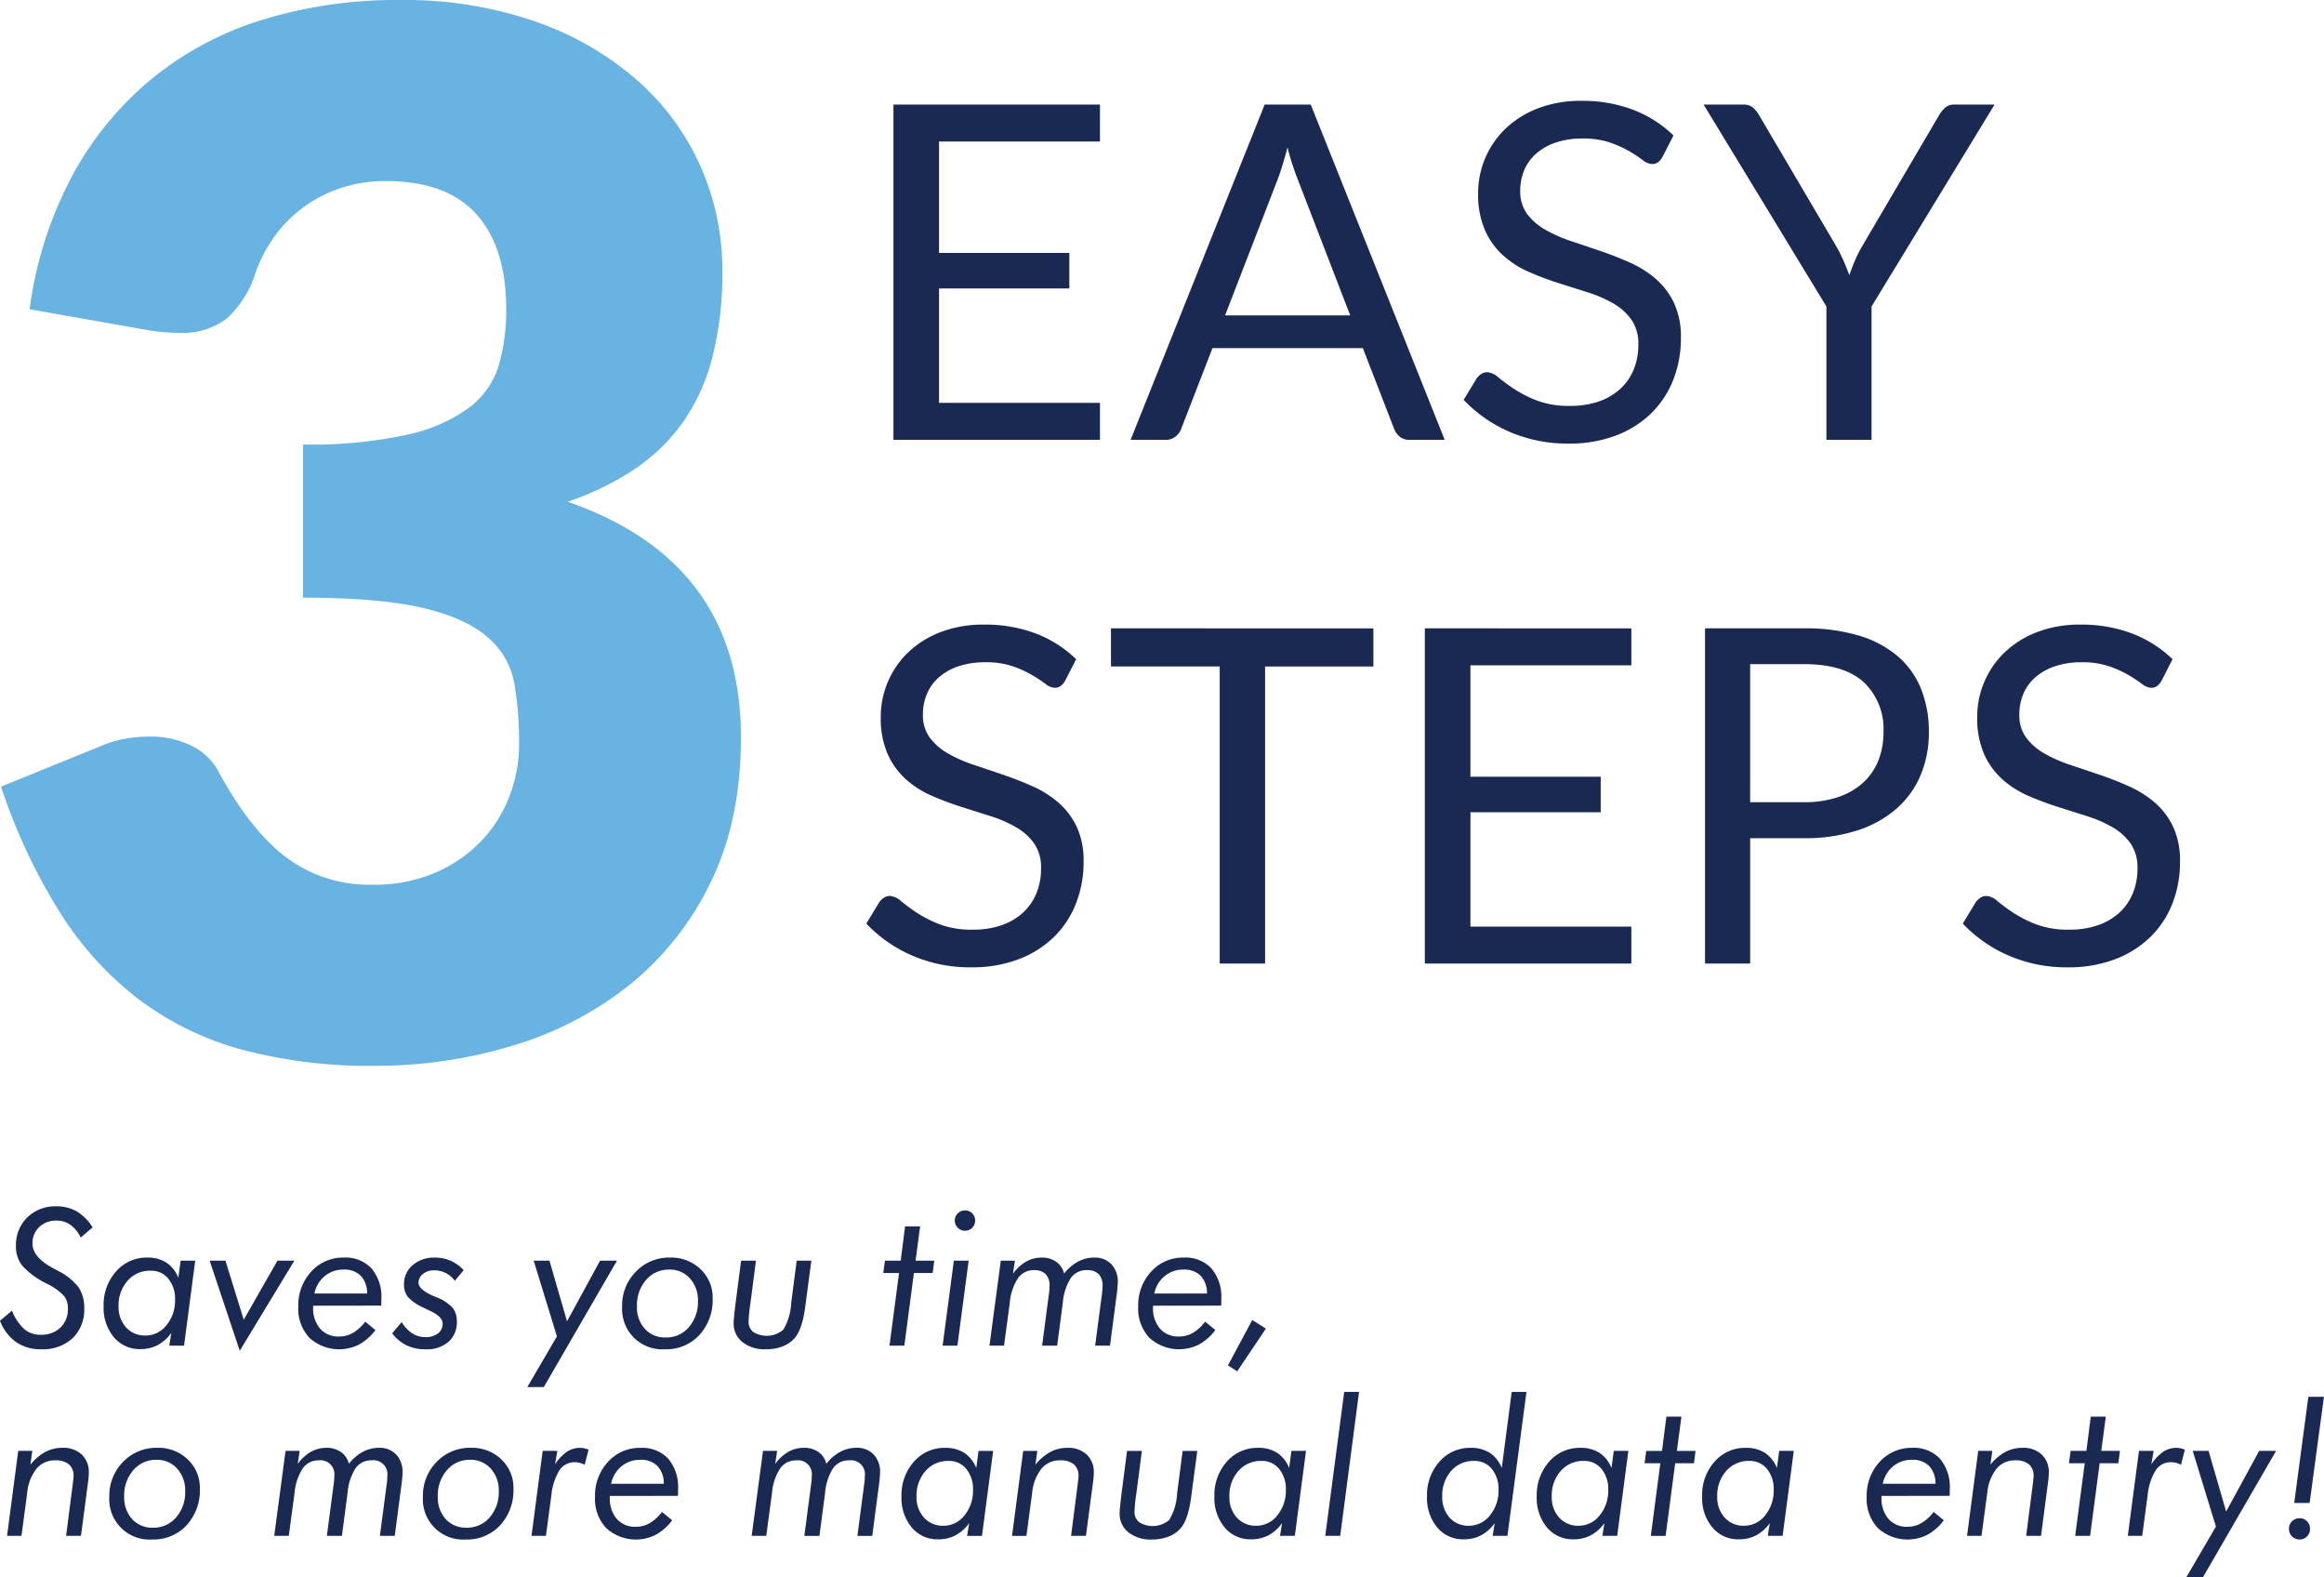 <svg xmlns="http://www.w3.org/2000/svg" width="332.874" height="225.865" viewBox="0 0 332.874 225.865">
  <g id="Group_3737" data-name="Group 3737" transform="translate(-179.858 -2592.018)">
    <g id="Group_3729" data-name="Group 3729">
      <path id="Path_4812" data-name="Path 4812" d="M-.142,23.147,1.574,21.7A7.071,7.071,0,0,0,3.336,24.35a3.542,3.542,0,0,0,2.348.8,3.913,3.913,0,0,0,2.833-1.024A3.609,3.609,0,0,0,9.581,21.4a2.931,2.931,0,0,0-.512-1.769,8.367,8.367,0,0,0-2.534-1.809,11.561,11.561,0,0,1-3.5-2.574,4.414,4.414,0,0,1-.891-2.786,5.521,5.521,0,0,1,1.609-4.1,5.659,5.659,0,0,1,4.163-1.6,5.783,5.783,0,0,1,2.959.738,6.653,6.653,0,0,1,2.241,2.281l-1.689,1.45A4.966,4.966,0,0,0,9.94,9.407a3.336,3.336,0,0,0-1.968-.6,3.449,3.449,0,0,0-2.5.924,3.155,3.155,0,0,0-.958,2.374q0,1.942,2.966,3.525.519.279.8.426a8.324,8.324,0,0,1,2.866,2.354,5.2,5.2,0,0,1,.778,2.939,5.655,5.655,0,0,1-1.663,4.289A6.273,6.273,0,0,1,5.737,27.23a6.1,6.1,0,0,1-3.578-1.037A6.594,6.594,0,0,1-.142,23.147Zm20.833,2.115A3.782,3.782,0,0,0,23.7,23.785a5.541,5.541,0,0,0,1.23-3.671,4.486,4.486,0,0,0-.964-2.993,3.139,3.139,0,0,0-2.52-1.144,4.25,4.25,0,0,0-3.312,1.436,5.267,5.267,0,0,0-1.29,3.658A4.288,4.288,0,0,0,17.919,24.1,3.605,3.605,0,0,0,20.692,25.261Zm5.041-10.72h2.088l-1.6,12.17H24.1l.293-1.822a5.829,5.829,0,0,1-1.962,1.749,5.257,5.257,0,0,1-2.467.565,4.779,4.779,0,0,1-3.8-1.7,6.556,6.556,0,0,1-1.463-4.429,7.173,7.173,0,0,1,1.782-4.994A5.781,5.781,0,0,1,20.958,14.1a4.9,4.9,0,0,1,2.727.718A4.645,4.645,0,0,1,25.4,16.989Zm4.155,0h2.261L34.769,23,39.6,14.541h2.421L34.2,27.443Zm24.571,6.437-9.749.013V21.2a4.474,4.474,0,0,0,1,3.079,3.459,3.459,0,0,0,2.727,1.124,3.914,3.914,0,0,0,1.982-.519A6.224,6.224,0,0,0,52.17,23.28l1.463,1.2a7.411,7.411,0,0,1-2.341,2.068,6.313,6.313,0,0,1-7.109-.958,6.079,6.079,0,0,1-1.6-4.436A7.122,7.122,0,0,1,44.443,16.1a6.109,6.109,0,0,1,4.668-2,5.075,5.075,0,0,1,3.963,1.556,6.287,6.287,0,0,1,1.41,4.376q0,.386-.007.585T54.458,20.979ZM52.436,19.25a3.571,3.571,0,0,0-.9-2.54,3.275,3.275,0,0,0-2.454-.891,4.138,4.138,0,0,0-2.707.931,4.323,4.323,0,0,0-1.483,2.5Zm3.6,5.693,1.357-1.609a4.945,4.945,0,0,0,1.51,1.616,3.4,3.4,0,0,0,1.869.539,2.871,2.871,0,0,0,1.815-.525,1.7,1.7,0,0,0,.672-1.416q0-1-1.889-1.862-.479-.226-.758-.372a6.853,6.853,0,0,1-2.314-1.556,2.813,2.813,0,0,1-.572-1.809,3.507,3.507,0,0,1,1.237-2.76A4.647,4.647,0,0,1,62.137,14.1a5.6,5.6,0,0,1,2.261.452A5.682,5.682,0,0,1,66.274,15.9L65,17.427a3.6,3.6,0,0,0-3.006-1.5,2.369,2.369,0,0,0-1.556.525,1.569,1.569,0,0,0-.638,1.244q0,.984,2.248,1.955a2.255,2.255,0,0,1,.226.093,6.4,6.4,0,0,1,2.407,1.53,3.058,3.058,0,0,1,.612,1.982,3.7,3.7,0,0,1-1.2,2.913,4.749,4.749,0,0,1-3.272,1.064,6.232,6.232,0,0,1-2.713-.559A5.77,5.77,0,0,1,56.033,24.942Zm19.349,7.7,4.243-7.262L76.3,14.541H78.56l2.514,8.685,4.735-8.685H88.23l-10.481,18.1ZM95.723,15.818A4.235,4.235,0,0,0,92.4,17.3a5.485,5.485,0,0,0-1.31,3.771,4.582,4.582,0,0,0,1.137,3.239,3.891,3.891,0,0,0,3,1.23,4.21,4.21,0,0,0,3.3-1.476,5.458,5.458,0,0,0,1.3-3.751,4.615,4.615,0,0,0-1.15-3.232A3.821,3.821,0,0,0,95.723,15.818Zm-6.757,5.307a6.883,6.883,0,0,1,1.968-5.008A6.566,6.566,0,0,1,95.829,14.1a6.045,6.045,0,0,1,4.376,1.669,5.542,5.542,0,0,1,1.729,4.156,7.383,7.383,0,0,1-1.909,5.274A6.462,6.462,0,0,1,95.1,27.23a5.762,5.762,0,0,1-6.131-6.1Zm17.043-6.584h2.128l-.7,5.387q-.027.213-.08.612a25.257,25.257,0,0,0-.279,2.687,1.852,1.852,0,0,0,.678,1.53,3.654,3.654,0,0,0,4.3-.333,8.242,8.242,0,0,0,1.131-3.844l.785-6.038h2.1l-.825,6.185q-.013.146-.053.426-.439,3.338-1.6,4.575a4.5,4.5,0,0,1-1.722,1.117,6.585,6.585,0,0,1-2.321.386A5.112,5.112,0,0,1,106.2,26.2a3.358,3.358,0,0,1-1.257-2.733q0-.652.306-3.086l.027-.186Zm21.251,12.17,1.37-10.4h-2.261l.239-1.769h2.261l.625-4.908h2.155L131,14.541h2.673l-.226,1.769h-2.687l-1.37,10.4Zm9.355-17.929a1.371,1.371,0,0,1,.432-1.011,1.418,1.418,0,0,1,1.031-.426,1.4,1.4,0,0,1,1.031.419,1.385,1.385,0,0,1,.419,1.017,1.439,1.439,0,0,1-.419,1.051,1.39,1.39,0,0,1-1.031.426,1.407,1.407,0,0,1-1.031-.432A1.423,1.423,0,0,1,136.615,8.782Zm-1.742,17.929,1.609-12.17H138.6l-1.609,12.17Zm14.25,0,.984-7.475q.04-.279.06-.559t.02-.545a2.264,2.264,0,0,0-.565-1.669,2.264,2.264,0,0,0-1.669-.565,2.709,2.709,0,0,0-2.294,1.164,7.589,7.589,0,0,0-1.164,3.491l-.825,6.158h-2.088l1.623-12.17h2.022l-.279,1.875a6.073,6.073,0,0,1,1.889-1.742,4.506,4.506,0,0,1,2.234-.572,3.488,3.488,0,0,1,2.075.605,2.875,2.875,0,0,1,1.131,1.682,6.461,6.461,0,0,1,2-1.716,4.874,4.874,0,0,1,2.308-.572,3.244,3.244,0,0,1,2.467.958,3.627,3.627,0,0,1,.911,2.607q0,.386-.093,1.224a1.08,1.08,0,0,0-.013.133l-1.011,7.688h-2.128l.984-7.461q.04-.279.06-.559t.02-.559a2.264,2.264,0,0,0-.565-1.669,2.264,2.264,0,0,0-1.669-.565,2.714,2.714,0,0,0-2.308,1.117,7.727,7.727,0,0,0-1.15,3.538l-.811,6.158Zm25.635-5.732-9.749.013V21.2a4.474,4.474,0,0,0,1,3.079,3.459,3.459,0,0,0,2.727,1.124,3.914,3.914,0,0,0,1.982-.519,6.224,6.224,0,0,0,1.756-1.609l1.463,1.2a7.411,7.411,0,0,1-2.341,2.068,6.313,6.313,0,0,1-7.109-.958,6.079,6.079,0,0,1-1.6-4.436,7.122,7.122,0,0,1,1.862-5.047,6.109,6.109,0,0,1,4.668-2,5.075,5.075,0,0,1,3.963,1.556,6.287,6.287,0,0,1,1.41,4.376q0,.386-.007.585T174.757,20.979Zm-2.022-1.729a3.571,3.571,0,0,0-.9-2.54,3.275,3.275,0,0,0-2.454-.891,4.138,4.138,0,0,0-2.707.931,4.322,4.322,0,0,0-1.483,2.5Zm3,10.294,3.485-6.5,1.955,1.224-4.11,6.118ZM.869,53.95l1.6-12.17H4.487l-.279,1.982a7.238,7.238,0,0,1,2.141-1.829A5.146,5.146,0,0,1,8.8,41.341a3.864,3.864,0,0,1,2.76.958,3.408,3.408,0,0,1,1.017,2.607q0,.293-.027.638t-.08.718L11.456,53.95H9.328l.958-7.461q.013-.093.027-.253.08-.652.08-.865a2.073,2.073,0,0,0-.665-1.663,2.9,2.9,0,0,0-1.942-.572,3.388,3.388,0,0,0-2.7,1.19,6.571,6.571,0,0,0-1.33,3.465L2.931,53.95ZM22.274,43.057a4.235,4.235,0,0,0-3.318,1.483,5.485,5.485,0,0,0-1.31,3.771,4.582,4.582,0,0,0,1.137,3.239,3.891,3.891,0,0,0,3,1.23,4.21,4.21,0,0,0,3.3-1.476,5.458,5.458,0,0,0,1.3-3.751,4.615,4.615,0,0,0-1.15-3.232A3.821,3.821,0,0,0,22.274,43.057Zm-6.757,5.307a6.883,6.883,0,0,1,1.968-5.008,6.566,6.566,0,0,1,4.895-2.015,6.044,6.044,0,0,1,4.376,1.669,5.542,5.542,0,0,1,1.729,4.156,7.383,7.383,0,0,1-1.909,5.274,6.462,6.462,0,0,1-4.928,2.028,5.762,5.762,0,0,1-6.131-6.1ZM46.677,53.95l.984-7.475q.04-.279.06-.559t.02-.545a1.989,1.989,0,0,0-2.234-2.234A2.709,2.709,0,0,0,43.213,44.3a7.589,7.589,0,0,0-1.164,3.491l-.825,6.158H39.136l1.623-12.17H42.78L42.5,43.656a6.073,6.073,0,0,1,1.889-1.742,4.506,4.506,0,0,1,2.234-.572,3.488,3.488,0,0,1,2.075.605,2.875,2.875,0,0,1,1.131,1.682,6.461,6.461,0,0,1,2-1.716,4.874,4.874,0,0,1,2.308-.572,3.244,3.244,0,0,1,2.467.958,3.627,3.627,0,0,1,.911,2.607q0,.386-.093,1.224a1.079,1.079,0,0,0-.013.133L56.4,53.95H54.272l.984-7.461q.04-.279.06-.559t.02-.559A1.989,1.989,0,0,0,53.1,43.137a2.714,2.714,0,0,0-2.308,1.117,7.727,7.727,0,0,0-1.15,3.538l-.811,6.158ZM67.192,43.057a4.235,4.235,0,0,0-3.318,1.483,5.485,5.485,0,0,0-1.31,3.771A4.582,4.582,0,0,0,63.7,51.549a3.891,3.891,0,0,0,3,1.23A4.21,4.21,0,0,0,70,51.3a5.458,5.458,0,0,0,1.3-3.751,4.615,4.615,0,0,0-1.15-3.232A3.821,3.821,0,0,0,67.192,43.057Zm-6.757,5.307A6.883,6.883,0,0,1,62.4,43.356,6.566,6.566,0,0,1,67.3,41.341a6.044,6.044,0,0,1,4.376,1.669A5.542,5.542,0,0,1,73.4,47.167a7.383,7.383,0,0,1-1.909,5.274,6.462,6.462,0,0,1-4.928,2.028,5.762,5.762,0,0,1-6.131-6.1Zm23.174-4.6a3.586,3.586,0,0,0-.7-.266,2.852,2.852,0,0,0-.718-.093,2.567,2.567,0,0,0-2.215,1.17,8.448,8.448,0,0,0-1.15,3.631L78.05,53.95H75.988l1.6-12.17h2.1l-.333,1.929a6.449,6.449,0,0,1,1.7-1.8,3.35,3.35,0,0,1,1.882-.565,2.906,2.906,0,0,1,.605.067,3.24,3.24,0,0,1,.618.2Zm13.345,4.456-9.749.013v.213a4.474,4.474,0,0,0,1,3.079,3.459,3.459,0,0,0,2.727,1.124,3.914,3.914,0,0,0,1.982-.519,6.223,6.223,0,0,0,1.756-1.609l1.463,1.2a7.411,7.411,0,0,1-2.341,2.068,6.313,6.313,0,0,1-7.109-.958,6.079,6.079,0,0,1-1.6-4.436,7.122,7.122,0,0,1,1.862-5.047,6.109,6.109,0,0,1,4.668-2A5.075,5.075,0,0,1,95.571,42.9a6.287,6.287,0,0,1,1.41,4.376q0,.386-.007.585T96.955,48.218Zm-2.022-1.729a3.571,3.571,0,0,0-.9-2.54,3.275,3.275,0,0,0-2.454-.891,4.138,4.138,0,0,0-2.707.931,4.323,4.323,0,0,0-1.483,2.5Zm20.134,7.461.984-7.475q.04-.279.06-.559t.02-.545a1.989,1.989,0,0,0-2.234-2.234A2.709,2.709,0,0,0,111.6,44.3a7.589,7.589,0,0,0-1.164,3.491l-.825,6.158h-2.088l1.623-12.17h2.022l-.279,1.875a6.073,6.073,0,0,1,1.889-1.742,4.506,4.506,0,0,1,2.234-.572,3.488,3.488,0,0,1,2.075.605,2.875,2.875,0,0,1,1.131,1.682,6.461,6.461,0,0,1,2-1.716,4.874,4.874,0,0,1,2.308-.572A3.244,3.244,0,0,1,125,42.3a3.627,3.627,0,0,1,.911,2.607q0,.386-.093,1.224a1.078,1.078,0,0,0-.013.133l-1.011,7.688h-2.128l.984-7.461q.04-.279.06-.559t.02-.559a1.989,1.989,0,0,0-2.234-2.234,2.714,2.714,0,0,0-2.308,1.117,7.727,7.727,0,0,0-1.15,3.538l-.811,6.158Zm19.916-1.45a3.782,3.782,0,0,0,3.013-1.476,5.541,5.541,0,0,0,1.23-3.671,4.486,4.486,0,0,0-.964-2.993,3.139,3.139,0,0,0-2.52-1.144,4.25,4.25,0,0,0-3.312,1.436,5.267,5.267,0,0,0-1.29,3.658,4.288,4.288,0,0,0,1.071,3.032A3.605,3.605,0,0,0,134.982,52.5Zm5.041-10.72h2.088l-1.6,12.17h-2.128l.293-1.822a5.829,5.829,0,0,1-1.962,1.749,5.257,5.257,0,0,1-2.467.565,4.779,4.779,0,0,1-3.8-1.7,6.556,6.556,0,0,1-1.463-4.429,7.173,7.173,0,0,1,1.782-4.994,5.781,5.781,0,0,1,4.482-1.975,4.9,4.9,0,0,1,2.727.718,4.645,4.645,0,0,1,1.716,2.168Zm4.793,12.17,1.6-12.17h2.022l-.279,1.982a7.238,7.238,0,0,1,2.141-1.829,5.146,5.146,0,0,1,2.447-.592,3.864,3.864,0,0,1,2.76.958,3.408,3.408,0,0,1,1.017,2.607q0,.293-.027.638t-.08.718L155.4,53.95h-2.128l.958-7.461q.013-.093.027-.253.08-.652.08-.865a2.073,2.073,0,0,0-.665-1.663,2.9,2.9,0,0,0-1.942-.572,3.388,3.388,0,0,0-2.7,1.19,6.571,6.571,0,0,0-1.33,3.465l-.825,6.158Zm16.471-12.17h2.128l-.7,5.387q-.027.213-.08.612a25.256,25.256,0,0,0-.279,2.687,1.852,1.852,0,0,0,.678,1.53,3.654,3.654,0,0,0,4.3-.333,8.242,8.242,0,0,0,1.131-3.844l.785-6.038h2.1l-.825,6.185q-.013.146-.053.426-.439,3.338-1.6,4.575a4.5,4.5,0,0,1-1.722,1.117,6.585,6.585,0,0,1-2.321.386,5.112,5.112,0,0,1-3.345-1.031,3.358,3.358,0,0,1-1.257-2.733q0-.652.306-3.086l.027-.186ZM179.793,52.5a3.782,3.782,0,0,0,3.013-1.476,5.541,5.541,0,0,0,1.23-3.671,4.486,4.486,0,0,0-.964-2.993,3.139,3.139,0,0,0-2.52-1.144,4.25,4.25,0,0,0-3.312,1.436,5.267,5.267,0,0,0-1.29,3.658,4.288,4.288,0,0,0,1.071,3.032A3.605,3.605,0,0,0,179.793,52.5Zm5.041-10.72h2.088l-1.6,12.17H183.2l.293-1.822a5.829,5.829,0,0,1-1.962,1.749,5.257,5.257,0,0,1-2.467.565,4.779,4.779,0,0,1-3.8-1.7,6.556,6.556,0,0,1-1.463-4.429,7.173,7.173,0,0,1,1.782-4.994,5.781,5.781,0,0,1,4.482-1.975,4.9,4.9,0,0,1,2.727.718,4.645,4.645,0,0,1,1.716,2.168Zm6.988,12.17H189.68l2.713-20.615h2.128Zm18.431-1.45a3.788,3.788,0,0,0,3.006-1.476,5.522,5.522,0,0,0,1.237-3.671,4.486,4.486,0,0,0-.964-2.993,3.139,3.139,0,0,0-2.52-1.144,4.219,4.219,0,0,0-3.3,1.43,5.294,5.294,0,0,0-1.277,3.664,4.32,4.32,0,0,0,1.057,3.032A3.564,3.564,0,0,0,210.253,52.5Zm6.131-19.166H218.5L215.772,53.95h-2.115l.293-1.822a5.829,5.829,0,0,1-1.962,1.749,5.286,5.286,0,0,1-2.48.565,4.765,4.765,0,0,1-3.791-1.7,6.556,6.556,0,0,1-1.463-4.429,7.173,7.173,0,0,1,1.782-4.994,5.781,5.781,0,0,1,4.482-1.975,4.9,4.9,0,0,1,2.727.718,4.645,4.645,0,0,1,1.716,2.168ZM225.965,52.5a3.782,3.782,0,0,0,3.013-1.476,5.541,5.541,0,0,0,1.23-3.671,4.486,4.486,0,0,0-.964-2.993,3.139,3.139,0,0,0-2.52-1.144,4.25,4.25,0,0,0-3.312,1.436,5.267,5.267,0,0,0-1.29,3.658,4.288,4.288,0,0,0,1.071,3.032A3.605,3.605,0,0,0,225.965,52.5Zm5.041-10.72h2.088l-1.6,12.17H229.37l.293-1.822a5.829,5.829,0,0,1-1.962,1.749,5.257,5.257,0,0,1-2.467.565,4.779,4.779,0,0,1-3.8-1.7,6.556,6.556,0,0,1-1.463-4.429,7.173,7.173,0,0,1,1.782-4.994,5.781,5.781,0,0,1,4.482-1.975,4.9,4.9,0,0,1,2.727.718,4.645,4.645,0,0,1,1.716,2.168Zm5.3,12.17,1.37-10.4h-2.261l.239-1.769h2.261l.625-4.908h2.155l-.652,4.908h2.673l-.226,1.769H239.8l-1.37,10.4Zm13.359-1.45a3.782,3.782,0,0,0,3.013-1.476,5.541,5.541,0,0,0,1.23-3.671,4.486,4.486,0,0,0-.964-2.993,3.139,3.139,0,0,0-2.52-1.144,4.25,4.25,0,0,0-3.312,1.436,5.267,5.267,0,0,0-1.29,3.658,4.288,4.288,0,0,0,1.071,3.032A3.605,3.605,0,0,0,249.663,52.5ZM254.7,41.78h2.088l-1.6,12.17h-2.128l.293-1.822a5.829,5.829,0,0,1-1.962,1.749,5.257,5.257,0,0,1-2.467.565,4.779,4.779,0,0,1-3.8-1.7,6.556,6.556,0,0,1-1.463-4.429,7.173,7.173,0,0,1,1.782-4.994,5.781,5.781,0,0,1,4.482-1.975,4.9,4.9,0,0,1,2.727.718,4.645,4.645,0,0,1,1.716,2.168Zm24.4,6.437-9.749.013v.213a4.474,4.474,0,0,0,1,3.079,3.459,3.459,0,0,0,2.727,1.124,3.914,3.914,0,0,0,1.982-.519,6.223,6.223,0,0,0,1.756-1.609l1.463,1.2a7.412,7.412,0,0,1-2.341,2.068,6.313,6.313,0,0,1-7.109-.958,6.079,6.079,0,0,1-1.6-4.436,7.122,7.122,0,0,1,1.862-5.047,6.109,6.109,0,0,1,4.668-2,5.075,5.075,0,0,1,3.963,1.556,6.287,6.287,0,0,1,1.41,4.376q0,.386-.007.585T279.107,48.218Zm-2.022-1.729a3.571,3.571,0,0,0-.9-2.54,3.275,3.275,0,0,0-2.454-.891,4.138,4.138,0,0,0-2.707.931,4.323,4.323,0,0,0-1.483,2.5Zm4.527,7.461,1.6-12.17h2.022l-.279,1.982a7.238,7.238,0,0,1,2.141-1.829,5.146,5.146,0,0,1,2.447-.592,3.864,3.864,0,0,1,2.76.958,3.408,3.408,0,0,1,1.017,2.607q0,.293-.027.638t-.08.718L292.2,53.95h-2.128l.958-7.461q.013-.093.027-.253.08-.652.08-.865a2.072,2.072,0,0,0-.665-1.663,2.9,2.9,0,0,0-1.942-.572,3.388,3.388,0,0,0-2.7,1.19,6.571,6.571,0,0,0-1.33,3.465l-.825,6.158Zm15.487,0,1.37-10.4h-2.261l.239-1.769h2.261l.625-4.908h2.155l-.652,4.908h2.673l-.226,1.769H300.6l-1.37,10.4Zm15.154-10.188a3.587,3.587,0,0,0-.7-.266,2.852,2.852,0,0,0-.718-.093,2.567,2.567,0,0,0-2.215,1.17,8.448,8.448,0,0,0-1.15,3.631l-.771,5.746h-2.062l1.6-12.17h2.1L308,43.709a6.449,6.449,0,0,1,1.7-1.8,3.35,3.35,0,0,1,1.882-.565,2.906,2.906,0,0,1,.605.067,3.24,3.24,0,0,1,.618.2Zm.763,16.12,4.243-7.262-3.325-10.84H316.2l2.514,8.685,4.735-8.685h2.421l-10.481,18.1Zm14.7-6.943a1.46,1.46,0,0,1,.446-1.071,1.475,1.475,0,0,1,1.084-.446,1.427,1.427,0,0,1,1.057.439,1.476,1.476,0,0,1,.432,1.077,1.5,1.5,0,0,1-.426,1.091,1.421,1.421,0,0,1-1.064.439,1.469,1.469,0,0,1-1.091-.446A1.487,1.487,0,0,1,327.719,52.939Zm.758-3.7,2.022-15.2h2.234l-2.048,15.2Z" transform="translate(180 2758)" fill="#192951"/>
      <path id="Path_4809" data-name="Path 4809" d="M64.575-150.982a57.459,57.459,0,0,1,19.68,3.126A44.022,44.022,0,0,1,98.81-139.4a35.69,35.69,0,0,1,9.02,12.351,36.522,36.522,0,0,1,3.075,14.811,48.556,48.556,0,0,1-1.435,12.454,28.533,28.533,0,0,1-4.254,9.327,26.626,26.626,0,0,1-6.97,6.714,41.449,41.449,0,0,1-9.481,4.612q24.805,8.61,24.805,33.723,0,11.89-4.305,20.7A42.577,42.577,0,0,1,97.734-10.045,49.337,49.337,0,0,1,80.975-1.281,67.484,67.484,0,0,1,61.09,1.64,71,71,0,0,1,42.128-.666a43.662,43.662,0,0,1-14.76-7.175A47.523,47.523,0,0,1,16.041-20.3a83.531,83.531,0,0,1-8.456-18.04l14.145-5.74A15.345,15.345,0,0,1,25.369-45.2a20.9,20.9,0,0,1,3.536-.307A13.214,13.214,0,0,1,34.8-44.229a8.728,8.728,0,0,1,3.946,3.741q4.613,8.507,9.789,12.351A19.813,19.813,0,0,0,60.68-24.292a22.244,22.244,0,0,0,9.276-1.794,20.217,20.217,0,0,0,6.56-4.612A19.132,19.132,0,0,0,80.463-37.1a20.755,20.755,0,0,0,1.332-7.278,51.008,51.008,0,0,0-.666-8.661,11.311,11.311,0,0,0-3.741-6.611q-3.075-2.768-9.276-4.254T50.84-65.4V-87.33a64.156,64.156,0,0,0,15.068-1.435,23.044,23.044,0,0,0,8.866-3.946,11.905,11.905,0,0,0,4.151-6.1A28.663,28.663,0,0,0,79.95-106.7q0-8.815-4.254-13.581T62.73-125.05a20.016,20.016,0,0,0-6.56,1.025,19.707,19.707,0,0,0-5.33,2.768,18.433,18.433,0,0,0-4.049,4.1,21.645,21.645,0,0,0-2.716,5.125,14.8,14.8,0,0,1-4.151,6.663,10.465,10.465,0,0,1-6.816,2.05q-1.025,0-2.2-.1t-2.409-.308L11.685-106.7a56.075,56.075,0,0,1,6.3-19.475,46.867,46.867,0,0,1,11.583-13.838,46.993,46.993,0,0,1,15.836-8.251A65.469,65.469,0,0,1,64.575-150.982Z" transform="translate(172.415 2743)" fill="#69b3e3"/>
      <path id="Path_4810" data-name="Path 4810" d="M35.41-48.006v5.293H12.361v15.946h18.66v5.092H12.361V-5.293H35.41V0H5.829V-48.006ZM84.788,0H79.764a2.162,2.162,0,0,1-1.407-.435,2.678,2.678,0,0,1-.8-1.106L73.064-13.132H51.523L47.034-1.541a2.617,2.617,0,0,1-.8,1.072A2.14,2.14,0,0,1,44.823,0H39.8l19.2-48.006h6.6ZM53.332-17.822H71.255L63.717-37.353a36.5,36.5,0,0,1-1.441-4.522q-.368,1.374-.72,2.529t-.687,2.027ZM115.977-40.5a2.6,2.6,0,0,1-.636.754,1.414,1.414,0,0,1-.871.251,2.32,2.32,0,0,1-1.323-.569,21.09,21.09,0,0,0-1.91-1.256,15.5,15.5,0,0,0-2.781-1.256,11.964,11.964,0,0,0-3.936-.569,11.639,11.639,0,0,0-3.853.586,8.191,8.191,0,0,0-2.8,1.591,6.532,6.532,0,0,0-1.692,2.362,7.5,7.5,0,0,0-.569,2.931,5.417,5.417,0,0,0,.988,3.333,8.514,8.514,0,0,0,2.613,2.261,20.018,20.018,0,0,0,3.685,1.625q2.06.687,4.221,1.424t4.221,1.658a14.846,14.846,0,0,1,3.685,2.328,10.614,10.614,0,0,1,2.613,3.451,11.484,11.484,0,0,1,.988,5.025,16.206,16.206,0,0,1-1.072,5.913,13.631,13.631,0,0,1-3.132,4.807,14.653,14.653,0,0,1-5.059,3.216A18.606,18.606,0,0,1,102.544.536a20.817,20.817,0,0,1-8.492-1.692A19.92,19.92,0,0,1,87.5-5.729l1.876-3.082a2.466,2.466,0,0,1,.653-.62,1.531,1.531,0,0,1,.854-.251,2.665,2.665,0,0,1,1.608.754,26.792,26.792,0,0,0,2.261,1.658,17.272,17.272,0,0,0,3.283,1.658,12.956,12.956,0,0,0,4.707.754,12.376,12.376,0,0,0,4.12-.636,8.751,8.751,0,0,0,3.065-1.792,7.765,7.765,0,0,0,1.926-2.764,9.236,9.236,0,0,0,.67-3.585,6.015,6.015,0,0,0-.988-3.568,8.192,8.192,0,0,0-2.6-2.328,18.148,18.148,0,0,0-3.668-1.591l-4.221-1.34a42.564,42.564,0,0,1-4.221-1.591A13.718,13.718,0,0,1,93.163-26.4a10.775,10.775,0,0,1-2.6-3.6,12.826,12.826,0,0,1-.988-5.343,12.715,12.715,0,0,1,.988-4.925,12.693,12.693,0,0,1,2.864-4.221,13.882,13.882,0,0,1,4.64-2.948,17,17,0,0,1,6.348-1.105,20.32,20.32,0,0,1,7.337,1.273,16.9,16.9,0,0,1,5.8,3.685Zm29.949,21.406V0h-6.465V-19.095L121.873-48.006h5.695a2.027,2.027,0,0,1,1.373.436,4.16,4.16,0,0,1,.871,1.072L140.8-27.838a22.993,22.993,0,0,1,1.122,2.211q.452,1.038.821,2.043.368-1.039.8-2.077a18.216,18.216,0,0,1,1.105-2.177L155.607-46.5a4.287,4.287,0,0,1,.821-1.022,1.906,1.906,0,0,1,1.357-.486h5.762Z" transform="translate(302 2655)" fill="#192951"/>
      <path id="Path_4811" data-name="Path 4811" d="M30.418-40.5a2.6,2.6,0,0,1-.636.754,1.414,1.414,0,0,1-.871.251,2.32,2.32,0,0,1-1.323-.569,21.09,21.09,0,0,0-1.91-1.256A15.5,15.5,0,0,0,22.9-42.579a11.964,11.964,0,0,0-3.936-.569,11.639,11.639,0,0,0-3.852.586,8.191,8.191,0,0,0-2.8,1.591,6.532,6.532,0,0,0-1.692,2.362,7.5,7.5,0,0,0-.569,2.931,5.417,5.417,0,0,0,.988,3.333,8.514,8.514,0,0,0,2.613,2.261,20.018,20.018,0,0,0,3.685,1.625q2.06.687,4.221,1.424t4.221,1.658a14.846,14.846,0,0,1,3.685,2.328A10.614,10.614,0,0,1,32.076-19.6a11.484,11.484,0,0,1,.988,5.025A16.206,16.206,0,0,1,31.993-8.66,13.631,13.631,0,0,1,28.86-3.852,14.653,14.653,0,0,1,23.8-.637,18.606,18.606,0,0,1,16.985.536,20.817,20.817,0,0,1,8.492-1.156,19.92,19.92,0,0,1,1.943-5.729L3.819-8.811a2.467,2.467,0,0,1,.653-.62,1.531,1.531,0,0,1,.854-.251,2.665,2.665,0,0,1,1.608.754A26.793,26.793,0,0,0,9.2-7.269a17.272,17.272,0,0,0,3.283,1.658,12.956,12.956,0,0,0,4.707.754,12.376,12.376,0,0,0,4.12-.636,8.751,8.751,0,0,0,3.065-1.792A7.765,7.765,0,0,0,26.3-10.05a9.235,9.235,0,0,0,.67-3.585,6.015,6.015,0,0,0-.988-3.568,8.192,8.192,0,0,0-2.6-2.328,18.148,18.148,0,0,0-3.668-1.591l-4.221-1.34a42.564,42.564,0,0,1-4.221-1.591A13.718,13.718,0,0,1,7.6-26.4a10.775,10.775,0,0,1-2.6-3.6,12.826,12.826,0,0,1-.988-5.343,12.715,12.715,0,0,1,.988-4.925,12.693,12.693,0,0,1,2.864-4.221,13.882,13.882,0,0,1,4.64-2.948,17,17,0,0,1,6.348-1.105A20.32,20.32,0,0,1,26.2-47.269a16.9,16.9,0,0,1,5.8,3.685Zm44.153-7.5v5.461H59.061V0h-6.5V-42.545H36.984v-5.461Zm36.951,0v5.293H88.473v15.946h18.66v5.092H88.473V-5.293h23.048V0H81.941V-48.006Zm17.018,30.049V0h-6.465V-48.006h14.17a26.591,26.591,0,0,1,7.923,1.055,15.218,15.218,0,0,1,5.578,3,12.083,12.083,0,0,1,3.3,4.69,16.51,16.51,0,0,1,1.089,6.131A15.623,15.623,0,0,1,152.961-27a13.19,13.19,0,0,1-3.434,4.791,15.951,15.951,0,0,1-5.611,3.132,24.118,24.118,0,0,1-7.672,1.122Zm0-5.159h7.705a14.972,14.972,0,0,0,4.908-.737,10.065,10.065,0,0,0,3.568-2.06,8.556,8.556,0,0,0,2.177-3.166,10.82,10.82,0,0,0,.737-4.054A9.209,9.209,0,0,0,144.8-40.3q-2.831-2.579-8.559-2.579h-7.705ZM187.466-40.5a2.6,2.6,0,0,1-.637.754,1.414,1.414,0,0,1-.871.251,2.32,2.32,0,0,1-1.323-.569,21.092,21.092,0,0,0-1.91-1.256,15.5,15.5,0,0,0-2.781-1.256,11.964,11.964,0,0,0-3.936-.569,11.639,11.639,0,0,0-3.852.586,8.191,8.191,0,0,0-2.8,1.591,6.532,6.532,0,0,0-1.692,2.362,7.5,7.5,0,0,0-.57,2.931,5.417,5.417,0,0,0,.988,3.333,8.514,8.514,0,0,0,2.613,2.261,20.019,20.019,0,0,0,3.685,1.625q2.06.687,4.221,1.424t4.221,1.658a14.847,14.847,0,0,1,3.685,2.328,10.614,10.614,0,0,1,2.613,3.451,11.484,11.484,0,0,1,.988,5.025A16.206,16.206,0,0,1,189.04-8.66a13.631,13.631,0,0,1-3.132,4.807A14.653,14.653,0,0,1,180.85-.637,18.606,18.606,0,0,1,174.033.536a20.817,20.817,0,0,1-8.492-1.692,19.92,19.92,0,0,1-6.549-4.573l1.876-3.082a2.467,2.467,0,0,1,.653-.62,1.531,1.531,0,0,1,.854-.251,2.665,2.665,0,0,1,1.608.754,26.8,26.8,0,0,0,2.261,1.658,17.272,17.272,0,0,0,3.283,1.658,12.956,12.956,0,0,0,4.707.754,12.376,12.376,0,0,0,4.12-.636,8.751,8.751,0,0,0,3.065-1.792,7.765,7.765,0,0,0,1.926-2.764,9.235,9.235,0,0,0,.67-3.585,6.015,6.015,0,0,0-.988-3.568,8.192,8.192,0,0,0-2.6-2.328,18.148,18.148,0,0,0-3.668-1.591l-4.221-1.34a42.565,42.565,0,0,1-4.221-1.591,13.718,13.718,0,0,1-3.668-2.345,10.775,10.775,0,0,1-2.6-3.6,12.827,12.827,0,0,1-.988-5.343,12.715,12.715,0,0,1,.988-4.925,12.693,12.693,0,0,1,2.864-4.221,13.882,13.882,0,0,1,4.64-2.948,17,17,0,0,1,6.348-1.105,20.32,20.32,0,0,1,7.337,1.273,16.9,16.9,0,0,1,5.8,3.685Z" transform="translate(302 2730)" fill="#192951"/>
    </g>
  </g>
</svg>
